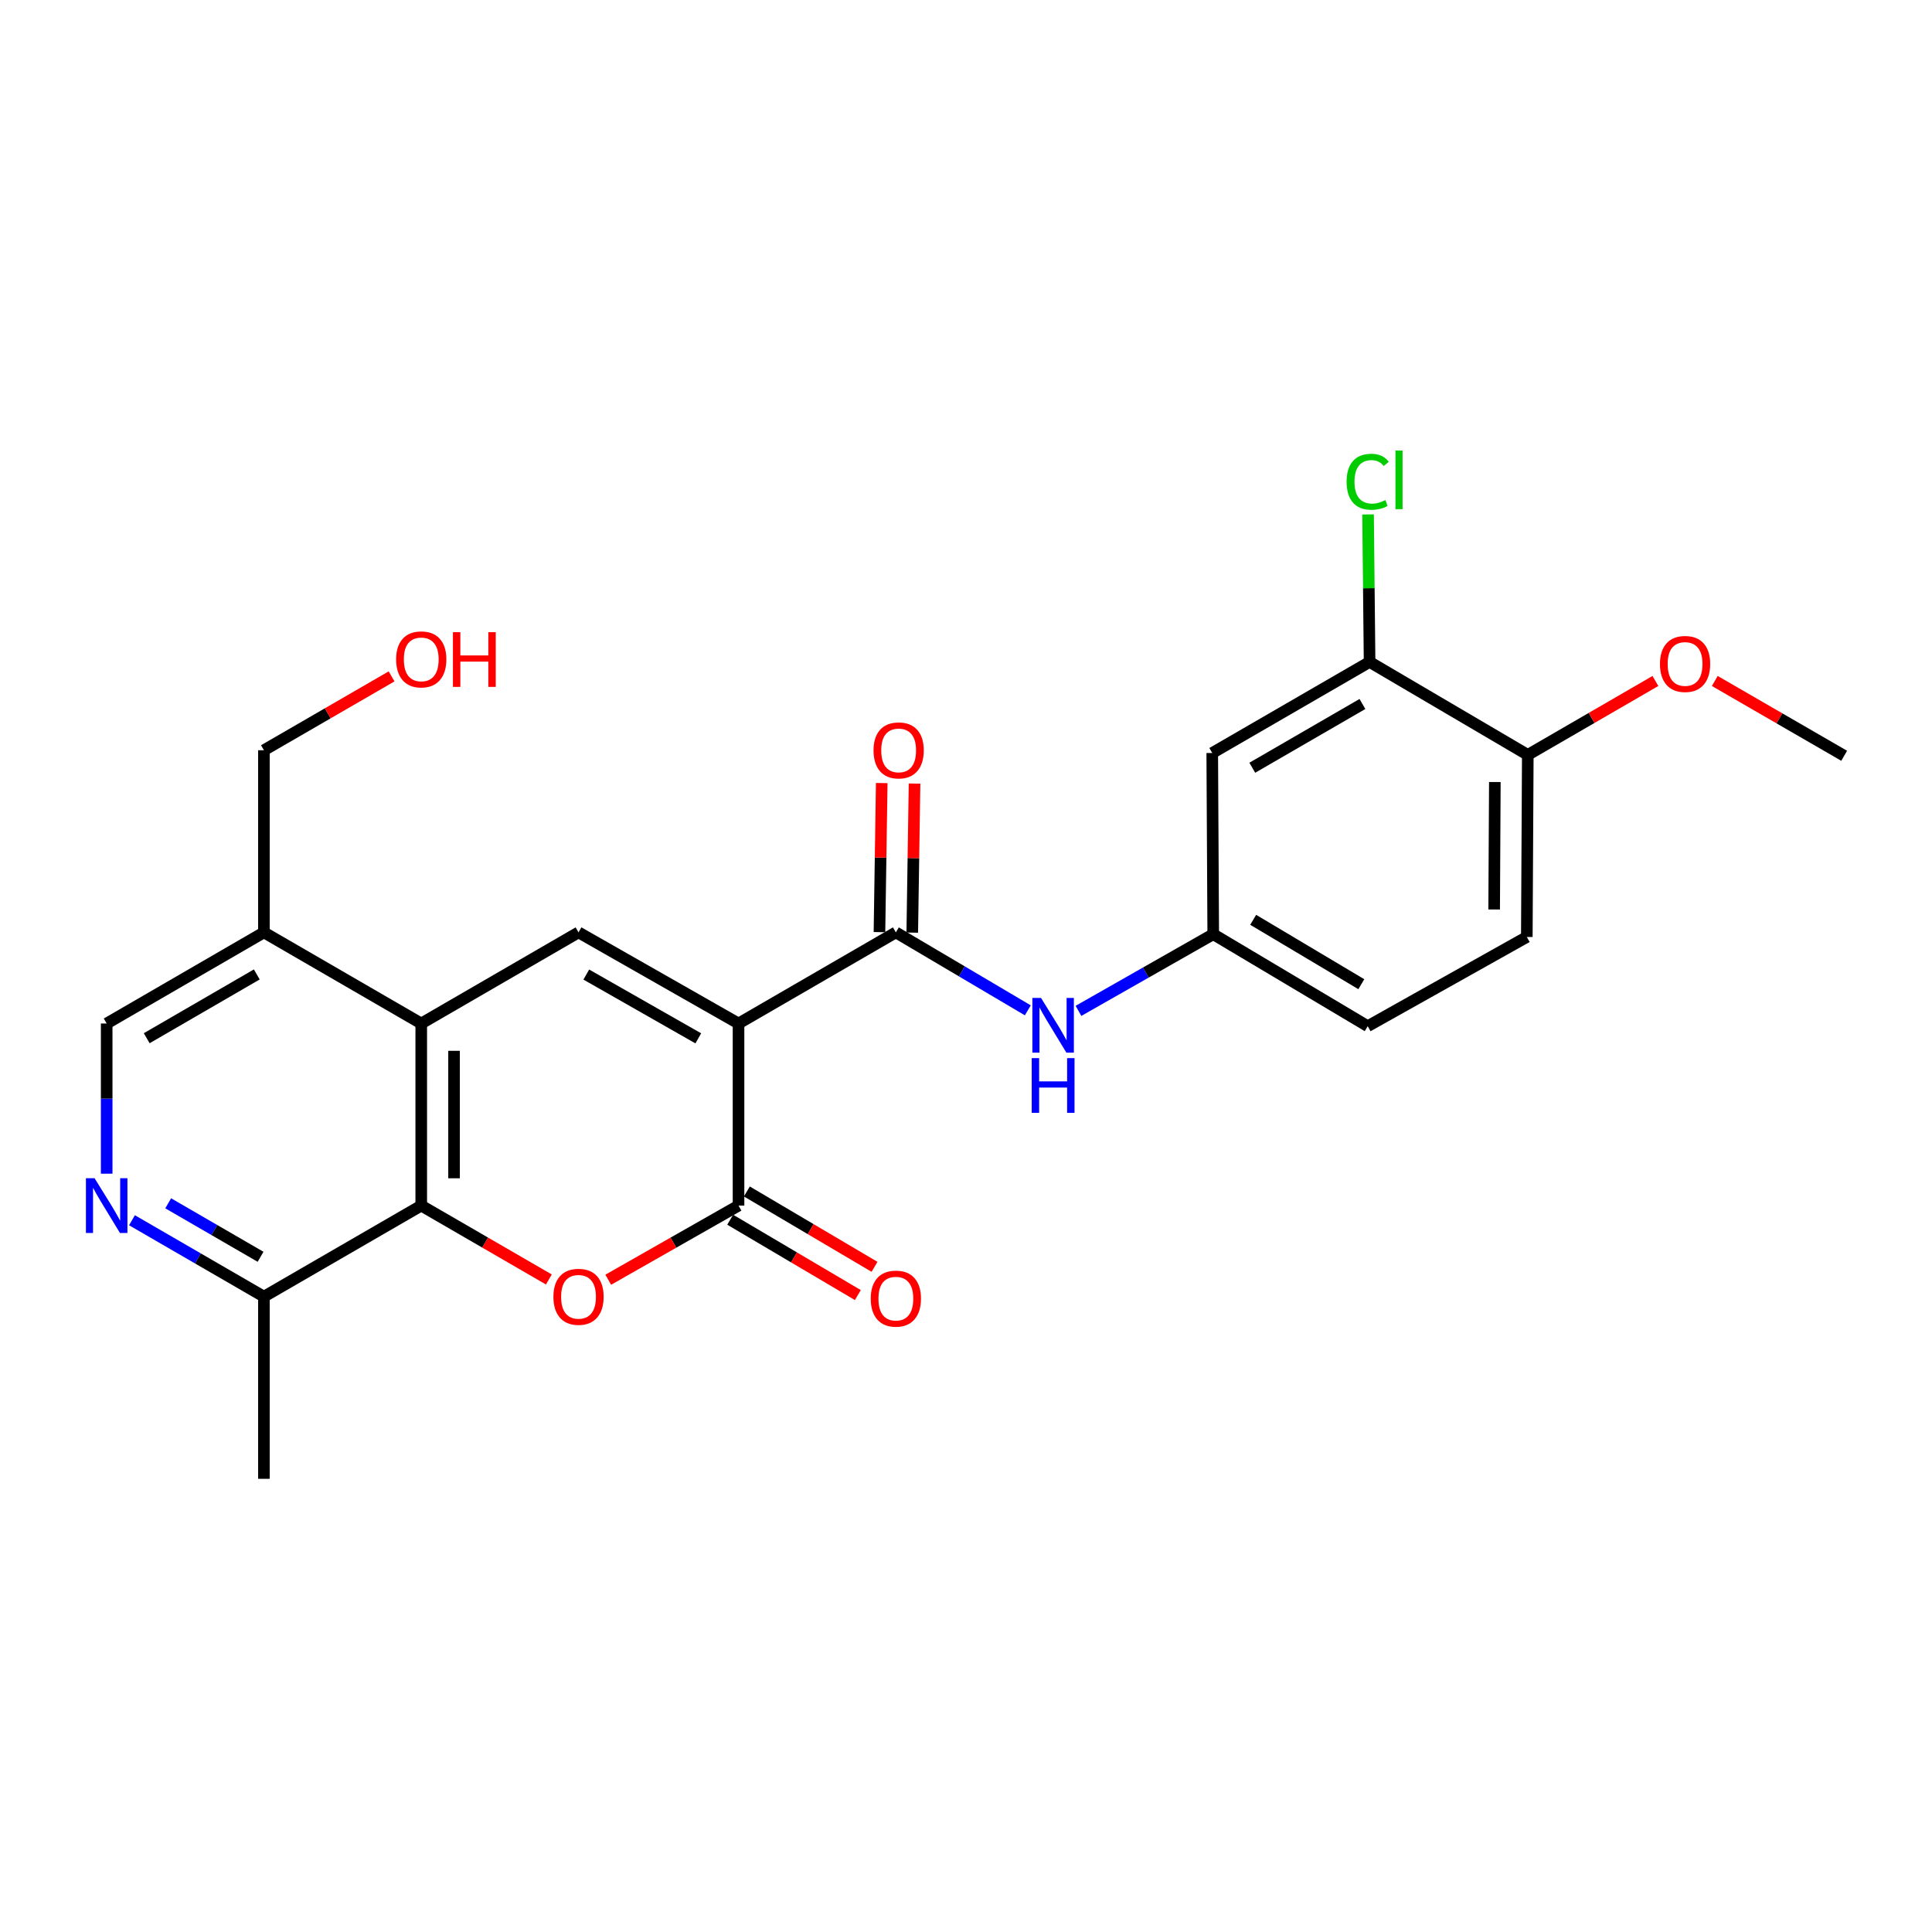 <?xml version='1.0' encoding='iso-8859-1'?>
<svg version='1.1' baseProfile='full'
              xmlns='http://www.w3.org/2000/svg'
                      xmlns:rdkit='http://www.rdkit.org/xml'
                      xmlns:xlink='http://www.w3.org/1999/xlink'
                  xml:space='preserve'
width='1000px' height='1000px' viewBox='0 0 1000 1000'>
<!-- END OF HEADER -->
<rect style='opacity:1.0;fill:#FFFFFF;stroke:none' width='1000' height='1000' x='0' y='0'> </rect>
<path class='bond-0' d='M 382.258,529.765 L 382.258,624.013' style='fill:none;fill-rule:evenodd;stroke:#000000;stroke-width:6px;stroke-linecap:butt;stroke-linejoin:miter;stroke-opacity:1' />
<path class='bond-2' d='M 382.258,529.765 L 299.444,482.599' style='fill:none;fill-rule:evenodd;stroke:#000000;stroke-width:6px;stroke-linecap:butt;stroke-linejoin:miter;stroke-opacity:1' />
<path class='bond-2' d='M 361.433,537.445 L 303.463,504.429' style='fill:none;fill-rule:evenodd;stroke:#000000;stroke-width:6px;stroke-linecap:butt;stroke-linejoin:miter;stroke-opacity:1' />
<path class='bond-3' d='M 382.258,529.765 L 463.696,482.599' style='fill:none;fill-rule:evenodd;stroke:#000000;stroke-width:6px;stroke-linecap:butt;stroke-linejoin:miter;stroke-opacity:1' />
<path class='bond-1' d='M 382.258,624.013 L 348.542,643.2' style='fill:none;fill-rule:evenodd;stroke:#000000;stroke-width:6px;stroke-linecap:butt;stroke-linejoin:miter;stroke-opacity:1' />
<path class='bond-1' d='M 348.542,643.2 L 314.826,662.388' style='fill:none;fill-rule:evenodd;stroke:#FF0000;stroke-width:6px;stroke-linecap:butt;stroke-linejoin:miter;stroke-opacity:1' />
<path class='bond-13' d='M 377.943,631.324 L 410.979,650.825' style='fill:none;fill-rule:evenodd;stroke:#000000;stroke-width:6px;stroke-linecap:butt;stroke-linejoin:miter;stroke-opacity:1' />
<path class='bond-13' d='M 410.979,650.825 L 444.016,670.327' style='fill:none;fill-rule:evenodd;stroke:#FF0000;stroke-width:6px;stroke-linecap:butt;stroke-linejoin:miter;stroke-opacity:1' />
<path class='bond-13' d='M 386.574,616.702 L 419.611,636.203' style='fill:none;fill-rule:evenodd;stroke:#000000;stroke-width:6px;stroke-linecap:butt;stroke-linejoin:miter;stroke-opacity:1' />
<path class='bond-13' d='M 419.611,636.203 L 452.647,655.704' style='fill:none;fill-rule:evenodd;stroke:#FF0000;stroke-width:6px;stroke-linecap:butt;stroke-linejoin:miter;stroke-opacity:1' />
<path class='bond-25' d='M 284.092,662.254 L 251.064,643.134' style='fill:none;fill-rule:evenodd;stroke:#FF0000;stroke-width:6px;stroke-linecap:butt;stroke-linejoin:miter;stroke-opacity:1' />
<path class='bond-25' d='M 251.064,643.134 L 218.035,624.013' style='fill:none;fill-rule:evenodd;stroke:#000000;stroke-width:6px;stroke-linecap:butt;stroke-linejoin:miter;stroke-opacity:1' />
<path class='bond-4' d='M 299.444,482.599 L 218.035,529.765' style='fill:none;fill-rule:evenodd;stroke:#000000;stroke-width:6px;stroke-linecap:butt;stroke-linejoin:miter;stroke-opacity:1' />
<path class='bond-7' d='M 463.696,482.599 L 497.844,502.774' style='fill:none;fill-rule:evenodd;stroke:#000000;stroke-width:6px;stroke-linecap:butt;stroke-linejoin:miter;stroke-opacity:1' />
<path class='bond-7' d='M 497.844,502.774 L 531.992,522.948' style='fill:none;fill-rule:evenodd;stroke:#0000FF;stroke-width:6px;stroke-linecap:butt;stroke-linejoin:miter;stroke-opacity:1' />
<path class='bond-15' d='M 472.185,482.729 L 472.775,444.15' style='fill:none;fill-rule:evenodd;stroke:#000000;stroke-width:6px;stroke-linecap:butt;stroke-linejoin:miter;stroke-opacity:1' />
<path class='bond-15' d='M 472.775,444.15 L 473.366,405.57' style='fill:none;fill-rule:evenodd;stroke:#FF0000;stroke-width:6px;stroke-linecap:butt;stroke-linejoin:miter;stroke-opacity:1' />
<path class='bond-15' d='M 455.207,482.469 L 455.797,443.89' style='fill:none;fill-rule:evenodd;stroke:#000000;stroke-width:6px;stroke-linecap:butt;stroke-linejoin:miter;stroke-opacity:1' />
<path class='bond-15' d='M 455.797,443.89 L 456.388,405.31' style='fill:none;fill-rule:evenodd;stroke:#FF0000;stroke-width:6px;stroke-linecap:butt;stroke-linejoin:miter;stroke-opacity:1' />
<path class='bond-5' d='M 218.035,529.765 L 218.035,624.013' style='fill:none;fill-rule:evenodd;stroke:#000000;stroke-width:6px;stroke-linecap:butt;stroke-linejoin:miter;stroke-opacity:1' />
<path class='bond-5' d='M 235.015,543.903 L 235.015,609.876' style='fill:none;fill-rule:evenodd;stroke:#000000;stroke-width:6px;stroke-linecap:butt;stroke-linejoin:miter;stroke-opacity:1' />
<path class='bond-8' d='M 218.035,529.765 L 136.607,482.599' style='fill:none;fill-rule:evenodd;stroke:#000000;stroke-width:6px;stroke-linecap:butt;stroke-linejoin:miter;stroke-opacity:1' />
<path class='bond-9' d='M 218.035,624.013 L 136.607,671.142' style='fill:none;fill-rule:evenodd;stroke:#000000;stroke-width:6px;stroke-linecap:butt;stroke-linejoin:miter;stroke-opacity:1' />
<path class='bond-6' d='M 55.217,607.497 L 55.217,568.631' style='fill:none;fill-rule:evenodd;stroke:#0000FF;stroke-width:6px;stroke-linecap:butt;stroke-linejoin:miter;stroke-opacity:1' />
<path class='bond-6' d='M 55.217,568.631 L 55.217,529.765' style='fill:none;fill-rule:evenodd;stroke:#000000;stroke-width:6px;stroke-linecap:butt;stroke-linejoin:miter;stroke-opacity:1' />
<path class='bond-26' d='M 68.308,631.593 L 102.458,651.367' style='fill:none;fill-rule:evenodd;stroke:#0000FF;stroke-width:6px;stroke-linecap:butt;stroke-linejoin:miter;stroke-opacity:1' />
<path class='bond-26' d='M 102.458,651.367 L 136.607,671.142' style='fill:none;fill-rule:evenodd;stroke:#000000;stroke-width:6px;stroke-linecap:butt;stroke-linejoin:miter;stroke-opacity:1' />
<path class='bond-26' d='M 87.062,622.831 L 110.966,636.673' style='fill:none;fill-rule:evenodd;stroke:#0000FF;stroke-width:6px;stroke-linecap:butt;stroke-linejoin:miter;stroke-opacity:1' />
<path class='bond-26' d='M 110.966,636.673 L 134.871,650.515' style='fill:none;fill-rule:evenodd;stroke:#000000;stroke-width:6px;stroke-linecap:butt;stroke-linejoin:miter;stroke-opacity:1' />
<path class='bond-12' d='M 558.219,523.224 L 593.093,503.383' style='fill:none;fill-rule:evenodd;stroke:#0000FF;stroke-width:6px;stroke-linecap:butt;stroke-linejoin:miter;stroke-opacity:1' />
<path class='bond-12' d='M 593.093,503.383 L 627.966,483.542' style='fill:none;fill-rule:evenodd;stroke:#000000;stroke-width:6px;stroke-linecap:butt;stroke-linejoin:miter;stroke-opacity:1' />
<path class='bond-14' d='M 136.607,482.599 L 55.217,529.765' style='fill:none;fill-rule:evenodd;stroke:#000000;stroke-width:6px;stroke-linecap:butt;stroke-linejoin:miter;stroke-opacity:1' />
<path class='bond-14' d='M 132.912,504.365 L 75.939,537.382' style='fill:none;fill-rule:evenodd;stroke:#000000;stroke-width:6px;stroke-linecap:butt;stroke-linejoin:miter;stroke-opacity:1' />
<path class='bond-21' d='M 136.607,482.599 L 136.607,388.323' style='fill:none;fill-rule:evenodd;stroke:#000000;stroke-width:6px;stroke-linecap:butt;stroke-linejoin:miter;stroke-opacity:1' />
<path class='bond-23' d='M 136.607,671.142 L 136.607,765.427' style='fill:none;fill-rule:evenodd;stroke:#000000;stroke-width:6px;stroke-linecap:butt;stroke-linejoin:miter;stroke-opacity:1' />
<path class='bond-10' d='M 708.894,342.619 L 627.457,389.757' style='fill:none;fill-rule:evenodd;stroke:#000000;stroke-width:6px;stroke-linecap:butt;stroke-linejoin:miter;stroke-opacity:1' />
<path class='bond-10' d='M 705.185,364.385 L 648.179,397.382' style='fill:none;fill-rule:evenodd;stroke:#000000;stroke-width:6px;stroke-linecap:butt;stroke-linejoin:miter;stroke-opacity:1' />
<path class='bond-18' d='M 708.894,342.619 L 708.501,304.444' style='fill:none;fill-rule:evenodd;stroke:#000000;stroke-width:6px;stroke-linecap:butt;stroke-linejoin:miter;stroke-opacity:1' />
<path class='bond-18' d='M 708.501,304.444 L 708.107,266.268' style='fill:none;fill-rule:evenodd;stroke:#00CC00;stroke-width:6px;stroke-linecap:butt;stroke-linejoin:miter;stroke-opacity:1' />
<path class='bond-27' d='M 708.894,342.619 L 790.784,390.729' style='fill:none;fill-rule:evenodd;stroke:#000000;stroke-width:6px;stroke-linecap:butt;stroke-linejoin:miter;stroke-opacity:1' />
<path class='bond-11' d='M 627.457,389.757 L 627.966,483.542' style='fill:none;fill-rule:evenodd;stroke:#000000;stroke-width:6px;stroke-linecap:butt;stroke-linejoin:miter;stroke-opacity:1' />
<path class='bond-19' d='M 627.966,483.542 L 707.923,531.152' style='fill:none;fill-rule:evenodd;stroke:#000000;stroke-width:6px;stroke-linecap:butt;stroke-linejoin:miter;stroke-opacity:1' />
<path class='bond-19' d='M 648.647,476.095 L 704.616,509.421' style='fill:none;fill-rule:evenodd;stroke:#000000;stroke-width:6px;stroke-linecap:butt;stroke-linejoin:miter;stroke-opacity:1' />
<path class='bond-16' d='M 790.784,390.729 L 790.275,484.976' style='fill:none;fill-rule:evenodd;stroke:#000000;stroke-width:6px;stroke-linecap:butt;stroke-linejoin:miter;stroke-opacity:1' />
<path class='bond-16' d='M 773.728,404.774 L 773.372,470.747' style='fill:none;fill-rule:evenodd;stroke:#000000;stroke-width:6px;stroke-linecap:butt;stroke-linejoin:miter;stroke-opacity:1' />
<path class='bond-20' d='M 790.784,390.729 L 823.813,371.601' style='fill:none;fill-rule:evenodd;stroke:#000000;stroke-width:6px;stroke-linecap:butt;stroke-linejoin:miter;stroke-opacity:1' />
<path class='bond-20' d='M 823.813,371.601 L 856.841,352.472' style='fill:none;fill-rule:evenodd;stroke:#FF0000;stroke-width:6px;stroke-linecap:butt;stroke-linejoin:miter;stroke-opacity:1' />
<path class='bond-17' d='M 790.275,484.976 L 707.923,531.152' style='fill:none;fill-rule:evenodd;stroke:#000000;stroke-width:6px;stroke-linecap:butt;stroke-linejoin:miter;stroke-opacity:1' />
<path class='bond-24' d='M 887.571,352.472 L 921.058,371.831' style='fill:none;fill-rule:evenodd;stroke:#FF0000;stroke-width:6px;stroke-linecap:butt;stroke-linejoin:miter;stroke-opacity:1' />
<path class='bond-24' d='M 921.058,371.831 L 954.545,391.191' style='fill:none;fill-rule:evenodd;stroke:#000000;stroke-width:6px;stroke-linecap:butt;stroke-linejoin:miter;stroke-opacity:1' />
<path class='bond-22' d='M 136.607,388.323 L 169.645,369.209' style='fill:none;fill-rule:evenodd;stroke:#000000;stroke-width:6px;stroke-linecap:butt;stroke-linejoin:miter;stroke-opacity:1' />
<path class='bond-22' d='M 169.645,369.209 L 202.683,350.095' style='fill:none;fill-rule:evenodd;stroke:#FF0000;stroke-width:6px;stroke-linecap:butt;stroke-linejoin:miter;stroke-opacity:1' />
<path  class='atom-2' d='M 286.444 671.222
Q 286.444 664.422, 289.804 660.622
Q 293.164 656.822, 299.444 656.822
Q 305.724 656.822, 309.084 660.622
Q 312.444 664.422, 312.444 671.222
Q 312.444 678.102, 309.044 682.022
Q 305.644 685.902, 299.444 685.902
Q 293.204 685.902, 289.804 682.022
Q 286.444 678.142, 286.444 671.222
M 299.444 682.702
Q 303.764 682.702, 306.084 679.822
Q 308.444 676.902, 308.444 671.222
Q 308.444 665.662, 306.084 662.862
Q 303.764 660.022, 299.444 660.022
Q 295.124 660.022, 292.764 662.822
Q 290.444 665.622, 290.444 671.222
Q 290.444 676.942, 292.764 679.822
Q 295.124 682.702, 299.444 682.702
' fill='#FF0000'/>
<path  class='atom-7' d='M 48.957 609.853
L 58.237 624.853
Q 59.157 626.333, 60.637 629.013
Q 62.117 631.693, 62.197 631.853
L 62.197 609.853
L 65.957 609.853
L 65.957 638.173
L 62.077 638.173
L 52.117 621.773
Q 50.957 619.853, 49.717 617.653
Q 48.517 615.453, 48.157 614.773
L 48.157 638.173
L 44.477 638.173
L 44.477 609.853
L 48.957 609.853
' fill='#0000FF'/>
<path  class='atom-8' d='M 538.835 516.53
L 548.115 531.53
Q 549.035 533.01, 550.515 535.69
Q 551.995 538.37, 552.075 538.53
L 552.075 516.53
L 555.835 516.53
L 555.835 544.85
L 551.955 544.85
L 541.995 528.45
Q 540.835 526.53, 539.595 524.33
Q 538.395 522.13, 538.035 521.45
L 538.035 544.85
L 534.355 544.85
L 534.355 516.53
L 538.835 516.53
' fill='#0000FF'/>
<path  class='atom-8' d='M 534.015 547.682
L 537.855 547.682
L 537.855 559.722
L 552.335 559.722
L 552.335 547.682
L 556.175 547.682
L 556.175 576.002
L 552.335 576.002
L 552.335 562.922
L 537.855 562.922
L 537.855 576.002
L 534.015 576.002
L 534.015 547.682
' fill='#0000FF'/>
<path  class='atom-14' d='M 450.696 672.165
Q 450.696 665.365, 454.056 661.565
Q 457.416 657.765, 463.696 657.765
Q 469.976 657.765, 473.336 661.565
Q 476.696 665.365, 476.696 672.165
Q 476.696 679.045, 473.296 682.965
Q 469.896 686.845, 463.696 686.845
Q 457.456 686.845, 454.056 682.965
Q 450.696 679.085, 450.696 672.165
M 463.696 683.645
Q 468.016 683.645, 470.336 680.765
Q 472.696 677.845, 472.696 672.165
Q 472.696 666.605, 470.336 663.805
Q 468.016 660.965, 463.696 660.965
Q 459.376 660.965, 457.016 663.765
Q 454.696 666.565, 454.696 672.165
Q 454.696 677.885, 457.016 680.765
Q 459.376 683.645, 463.696 683.645
' fill='#FF0000'/>
<path  class='atom-16' d='M 452.139 388.403
Q 452.139 381.603, 455.499 377.803
Q 458.859 374.003, 465.139 374.003
Q 471.419 374.003, 474.779 377.803
Q 478.139 381.603, 478.139 388.403
Q 478.139 395.283, 474.739 399.203
Q 471.339 403.083, 465.139 403.083
Q 458.899 403.083, 455.499 399.203
Q 452.139 395.323, 452.139 388.403
M 465.139 399.883
Q 469.459 399.883, 471.779 397.003
Q 474.139 394.083, 474.139 388.403
Q 474.139 382.843, 471.779 380.043
Q 469.459 377.203, 465.139 377.203
Q 460.819 377.203, 458.459 380.003
Q 456.139 382.803, 456.139 388.403
Q 456.139 394.123, 458.459 397.003
Q 460.819 399.883, 465.139 399.883
' fill='#FF0000'/>
<path  class='atom-19' d='M 697.003 249.352
Q 697.003 242.312, 700.283 238.632
Q 703.603 234.912, 709.883 234.912
Q 715.723 234.912, 718.843 239.032
L 716.203 241.192
Q 713.923 238.192, 709.883 238.192
Q 705.603 238.192, 703.323 241.072
Q 701.083 243.912, 701.083 249.352
Q 701.083 254.952, 703.403 257.832
Q 705.763 260.712, 710.323 260.712
Q 713.443 260.712, 717.083 258.832
L 718.203 261.832
Q 716.723 262.792, 714.483 263.352
Q 712.243 263.912, 709.763 263.912
Q 703.603 263.912, 700.283 260.152
Q 697.003 256.392, 697.003 249.352
' fill='#00CC00'/>
<path  class='atom-19' d='M 722.283 233.192
L 725.963 233.192
L 725.963 263.552
L 722.283 263.552
L 722.283 233.192
' fill='#00CC00'/>
<path  class='atom-21' d='M 859.193 343.661
Q 859.193 336.861, 862.553 333.061
Q 865.913 329.261, 872.193 329.261
Q 878.473 329.261, 881.833 333.061
Q 885.193 336.861, 885.193 343.661
Q 885.193 350.541, 881.793 354.461
Q 878.393 358.341, 872.193 358.341
Q 865.953 358.341, 862.553 354.461
Q 859.193 350.581, 859.193 343.661
M 872.193 355.141
Q 876.513 355.141, 878.833 352.261
Q 881.193 349.341, 881.193 343.661
Q 881.193 338.101, 878.833 335.301
Q 876.513 332.461, 872.193 332.461
Q 867.873 332.461, 865.513 335.261
Q 863.193 338.061, 863.193 343.661
Q 863.193 349.381, 865.513 352.261
Q 867.873 355.141, 872.193 355.141
' fill='#FF0000'/>
<path  class='atom-23' d='M 205.035 341.294
Q 205.035 334.494, 208.395 330.694
Q 211.755 326.894, 218.035 326.894
Q 224.315 326.894, 227.675 330.694
Q 231.035 334.494, 231.035 341.294
Q 231.035 348.174, 227.635 352.094
Q 224.235 355.974, 218.035 355.974
Q 211.795 355.974, 208.395 352.094
Q 205.035 348.214, 205.035 341.294
M 218.035 352.774
Q 222.355 352.774, 224.675 349.894
Q 227.035 346.974, 227.035 341.294
Q 227.035 335.734, 224.675 332.934
Q 222.355 330.094, 218.035 330.094
Q 213.715 330.094, 211.355 332.894
Q 209.035 335.694, 209.035 341.294
Q 209.035 347.014, 211.355 349.894
Q 213.715 352.774, 218.035 352.774
' fill='#FF0000'/>
<path  class='atom-23' d='M 234.435 327.214
L 238.275 327.214
L 238.275 339.254
L 252.755 339.254
L 252.755 327.214
L 256.595 327.214
L 256.595 355.534
L 252.755 355.534
L 252.755 342.454
L 238.275 342.454
L 238.275 355.534
L 234.435 355.534
L 234.435 327.214
' fill='#FF0000'/>
</svg>
